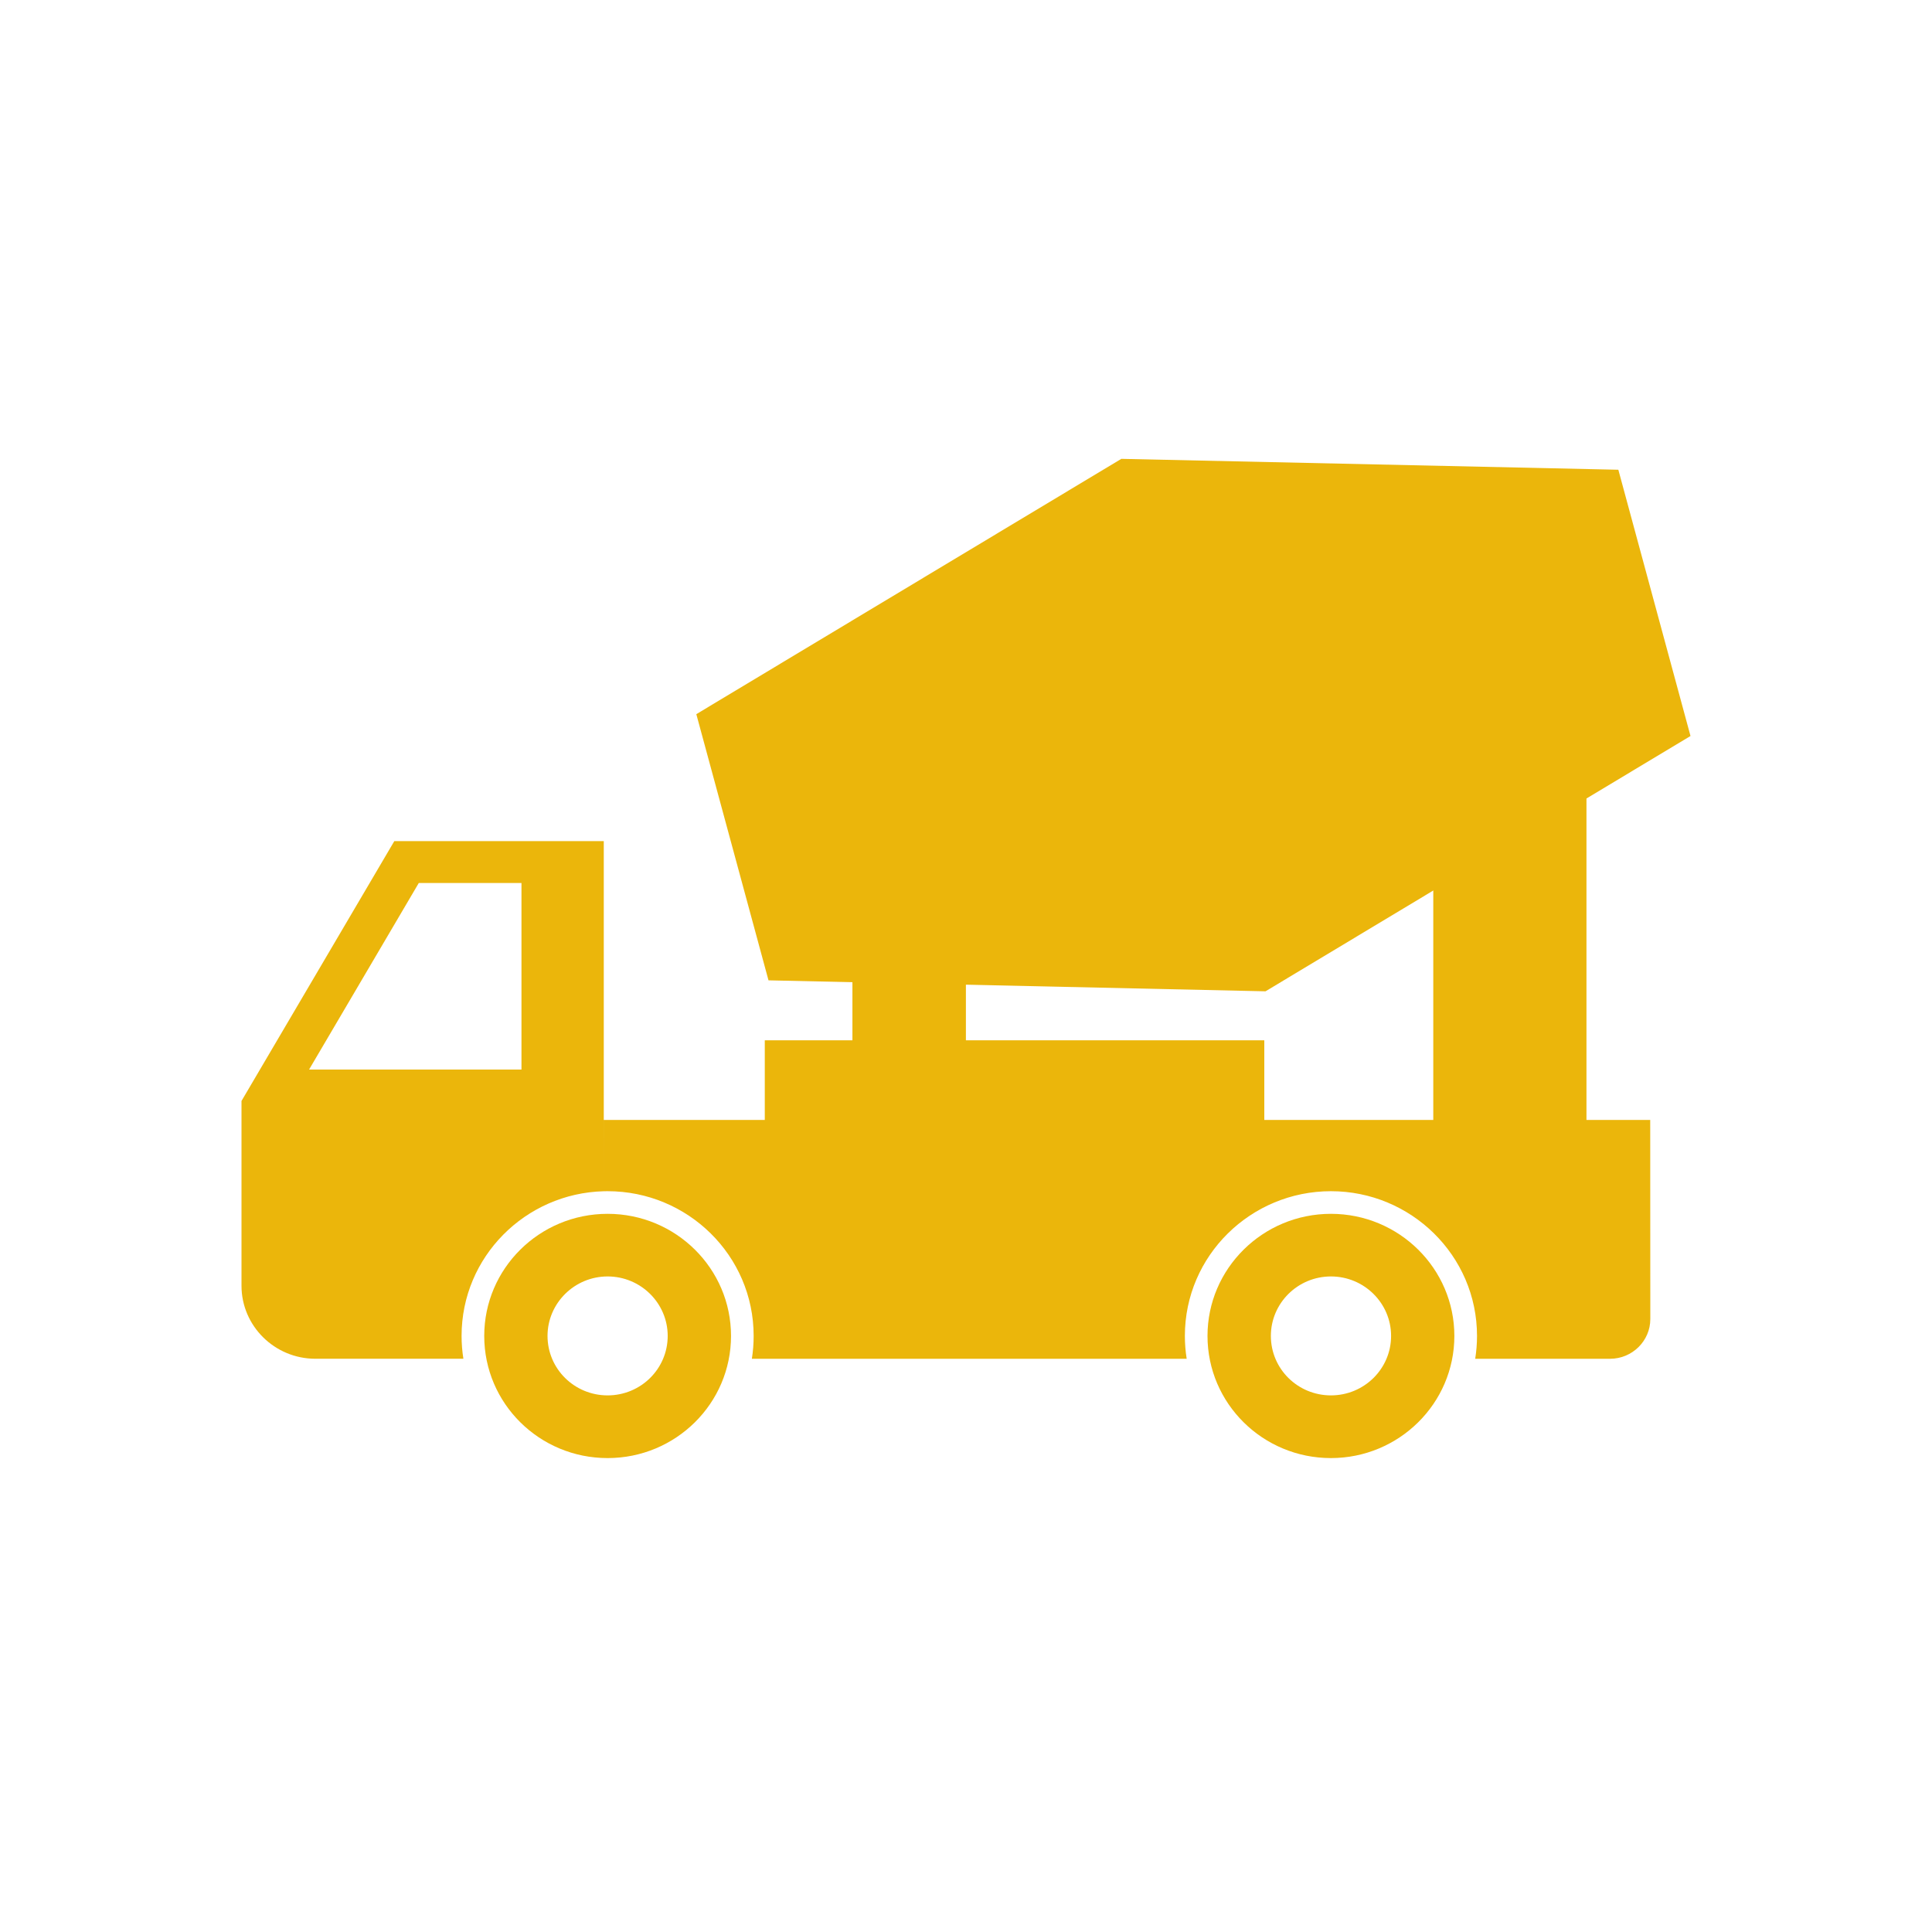 <svg width="80" height="80" viewBox="0 0 80 80" fill="none" xmlns="http://www.w3.org/2000/svg">
<path fill-rule="evenodd" clip-rule="evenodd" d="M46.432 19L28.833 29.572L31.822 40.594L52.402 41.048L70 30.476L67.012 19.451L46.432 19Z" fill="#EBB60B"/>
<path fill-rule="evenodd" clip-rule="evenodd" d="M16.328 34.828H25.001V49.327C21.756 49.41 19.113 52.041 19.113 55.318C19.113 55.64 19.139 55.955 19.188 56.263L13.057 56.263C11.374 56.263 10 54.906 10 53.241V45.588L16.328 34.828ZM12.798 44.288L17.341 36.563H21.593V44.288H12.798ZM68.332 46.375H25.002L25.001 49.327C25.054 49.325 25.108 49.325 25.16 49.325C28.478 49.325 31.207 51.988 31.207 55.318C31.207 55.64 31.182 55.956 31.133 56.264H49.138C49.089 55.956 49.063 55.64 49.063 55.318C49.063 51.989 51.795 49.325 55.111 49.325C58.426 49.325 61.16 51.99 61.16 55.318C61.16 55.64 61.134 55.956 61.085 56.264H66.67C67.588 56.264 68.336 55.523 68.336 54.62L68.332 46.375Z" fill="#EBB60B"/>
<path d="M52.352 43.077H31.668V46.876H52.352V43.077Z" fill="#EBB60B"/>
<path fill-rule="evenodd" clip-rule="evenodd" d="M30.27 55.318C30.27 52.529 27.984 50.262 25.16 50.262C22.335 50.262 20.051 52.529 20.051 55.318C20.051 58.112 22.335 60.376 25.16 60.376C27.984 60.375 30.27 58.111 30.27 55.318ZM27.648 55.318C27.648 53.961 26.532 52.855 25.16 52.855C23.788 52.855 22.672 53.962 22.672 55.318C22.672 56.682 23.786 57.78 25.16 57.78C26.534 57.78 27.648 56.681 27.648 55.318Z" fill="#EBB60B"/>
<path fill-rule="evenodd" clip-rule="evenodd" d="M60.222 55.318C60.222 52.529 57.931 50.262 55.111 50.262C52.289 50.262 50 52.529 50 55.318C50 58.112 52.288 60.376 55.111 60.376C57.931 60.375 60.222 58.111 60.222 55.318ZM57.602 55.318C57.602 53.961 56.486 52.855 55.113 52.855C53.735 52.855 52.624 53.962 52.624 55.318C52.624 56.682 53.736 57.78 55.113 57.78C56.485 57.779 57.602 56.681 57.602 55.318Z" fill="#EBB60B"/>
<path fill-rule="evenodd" clip-rule="evenodd" d="M59.349 36.412V47.453H65.692V31.983L59.349 36.412Z" fill="#EBB60B"/>
<path fill-rule="evenodd" clip-rule="evenodd" d="M39.996 43.913H35.297V39.834L39.996 40.008V43.913Z" fill="#EBB60B"/>
</svg>
